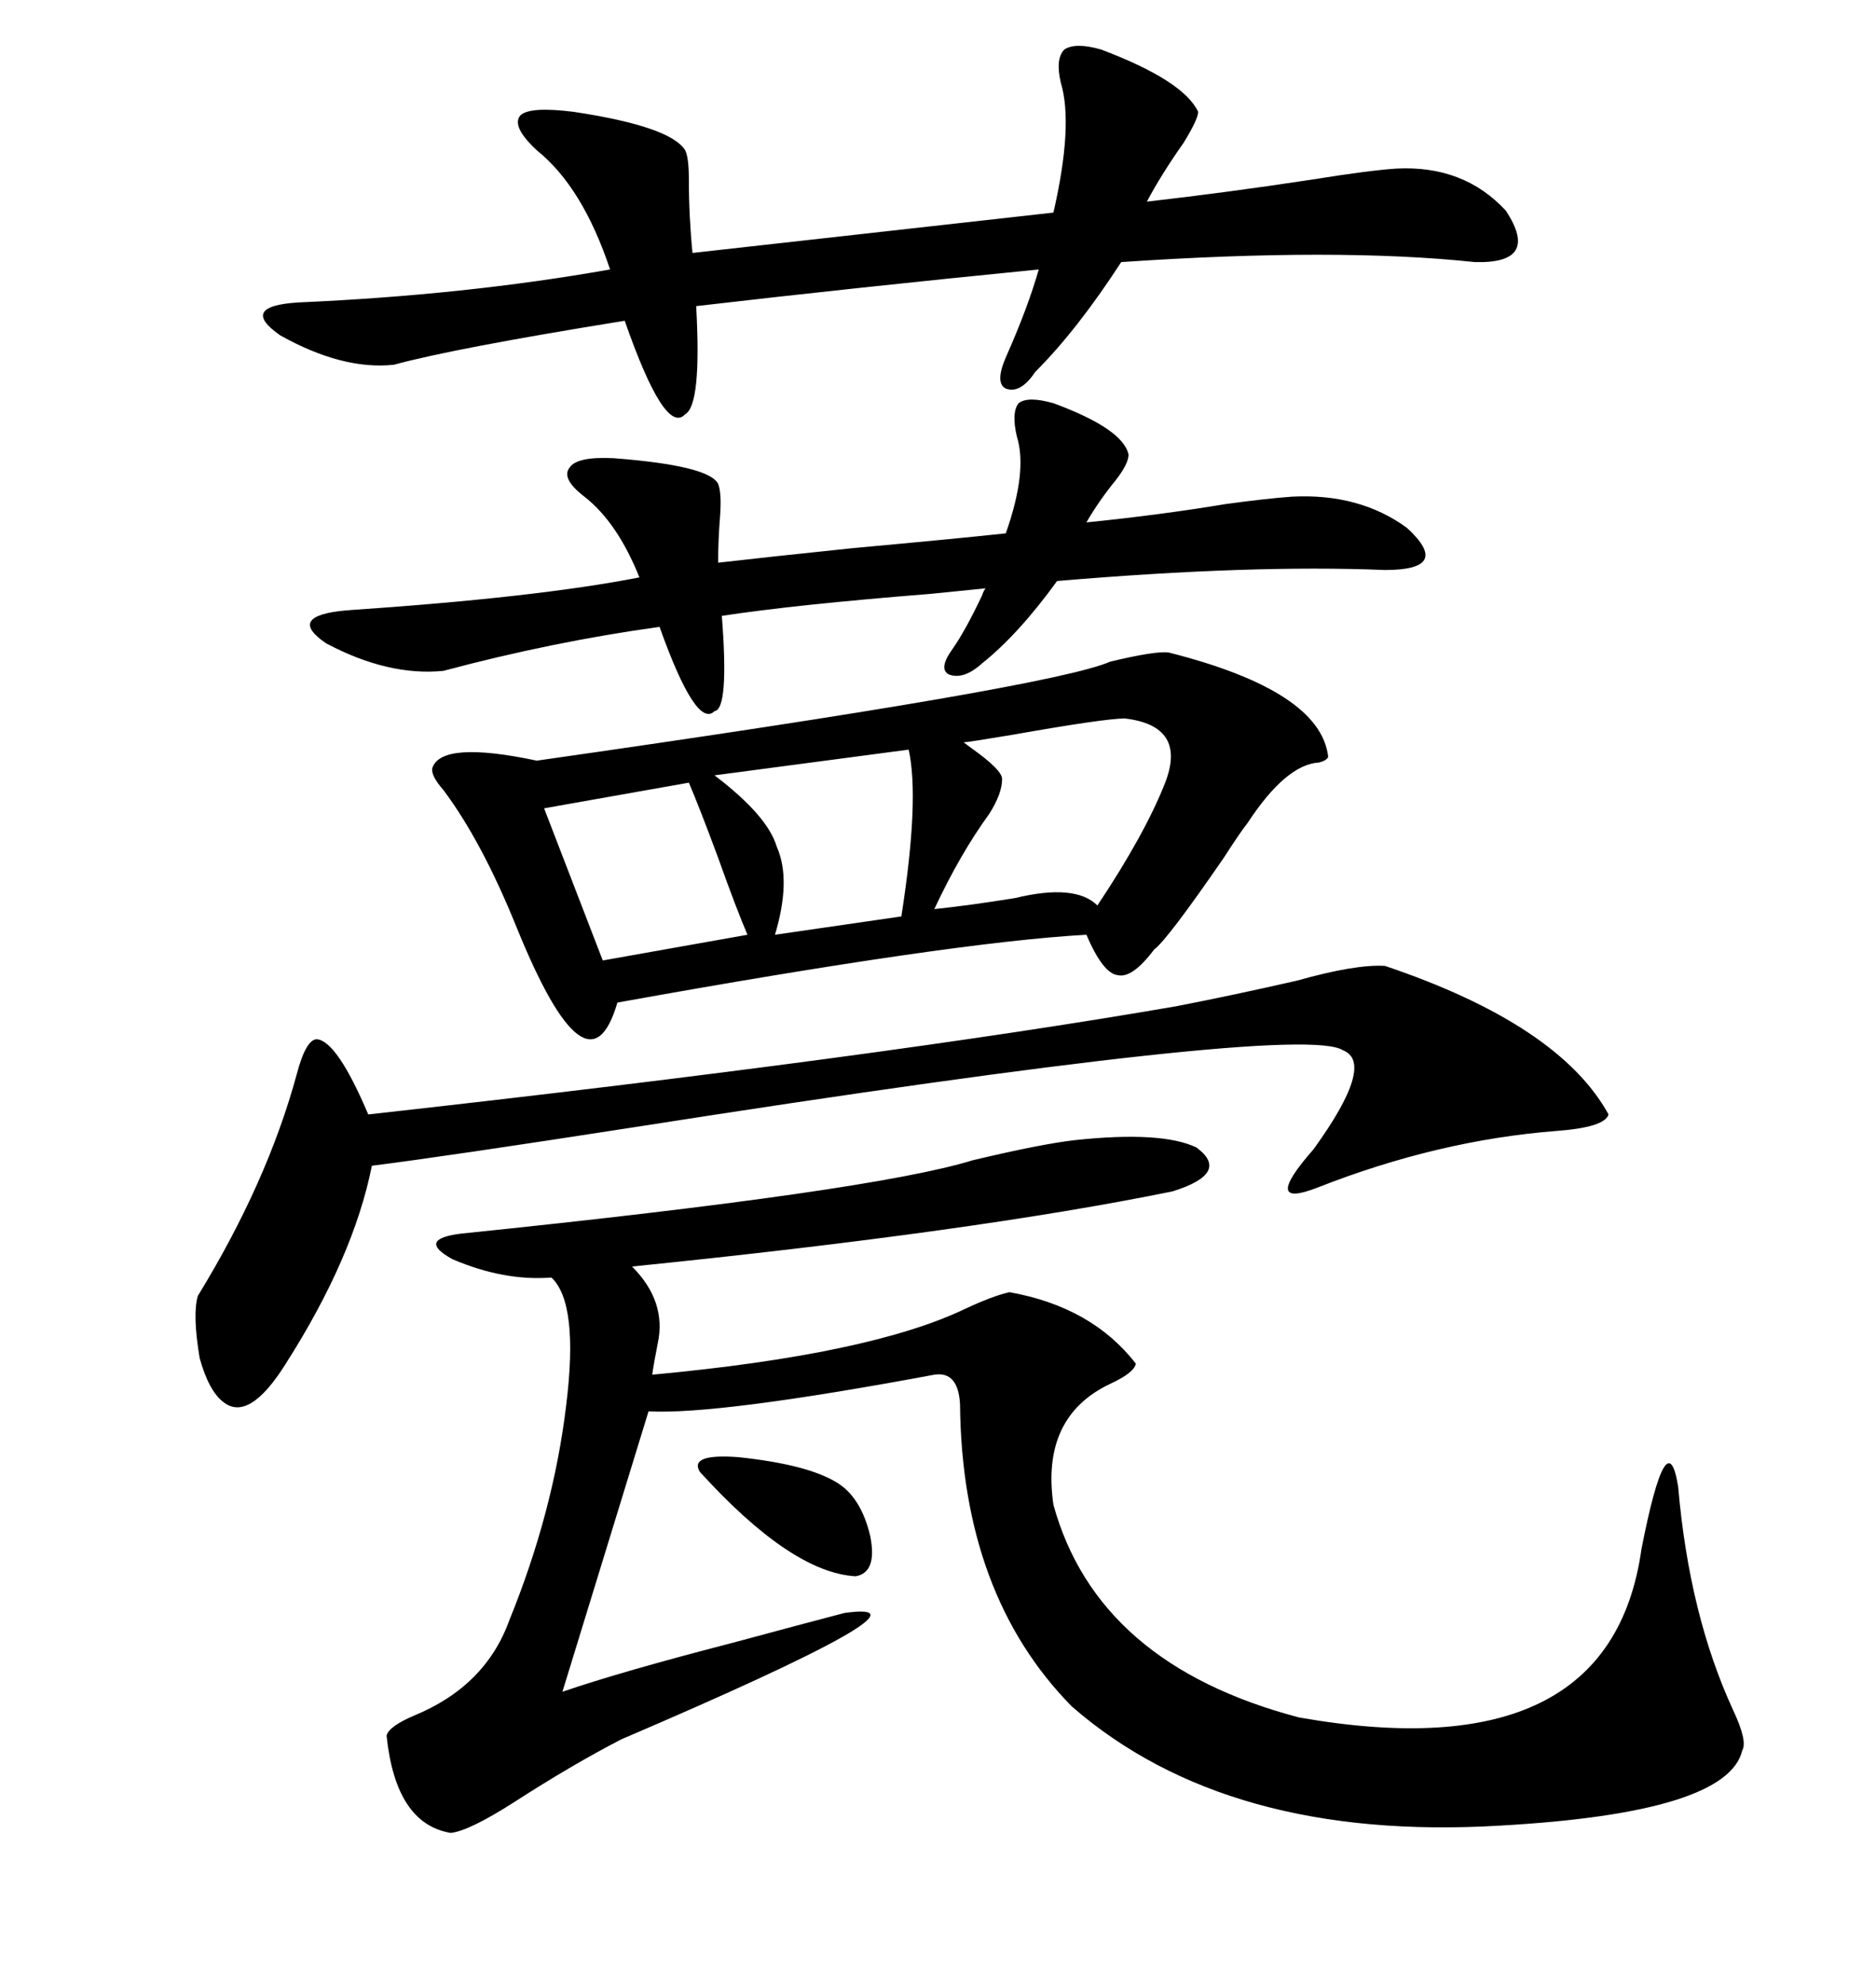 <svg xmlns="http://www.w3.org/2000/svg" xmlns:xlink="http://www.w3.org/1999/xlink" width="300" height="317.285"><path d="M171.97 182.23L171.97 182.23Q185.74 180.76 191.31 183.40L191.31 183.40Q196.88 187.50 187.50 190.43L187.50 190.43Q155.86 196.88 101.07 202.44L101.07 202.44Q106.64 208.01 105.18 214.75L105.18 214.75Q104.59 217.68 104.30 219.73L104.30 219.73Q139.16 216.50 154.39 209.18L154.39 209.18Q158.79 207.13 161.43 206.54L161.43 206.54Q174.61 208.89 181.64 217.97L181.64 217.97Q181.35 219.43 177.54 221.19L177.54 221.19Q166.41 226.46 168.46 240.53L168.46 240.53Q175.49 266.02 207.71 274.51L207.71 274.51Q257.52 283.30 262.50 247.56L262.50 247.56Q266.60 226.76 268.36 237.60L268.36 237.60Q270.12 258.11 277.15 273.34L277.15 273.34Q279.49 278.32 278.61 279.79L278.61 279.79Q276.27 289.75 239.94 291.80L239.94 291.80Q196.29 294.43 171.39 272.75L171.39 272.75Q153.81 254.88 153.52 224.41L153.52 224.41Q153.22 219.14 149.41 219.73L149.41 219.73Q114.84 226.17 103.71 225.59L103.71 225.59L89.94 270.41Q99.32 267.19 117.48 262.50L117.48 262.50Q128.32 259.57 135.06 257.81L135.06 257.81Q152.05 255.47 99.32 278.03L99.32 278.03Q91.41 282.13 82.32 287.99L82.32 287.99Q75 292.68 72.07 292.97L72.07 292.97Q63.28 291.50 61.82 277.44L61.82 277.44Q62.11 275.98 66.21 274.22L66.21 274.22Q77.64 269.53 81.45 258.98L81.45 258.98Q88.48 241.70 90.53 224.71L90.53 224.71Q92.58 208.30 88.18 204.20L88.18 204.20Q80.57 204.79 72.36 201.27L72.36 201.27Q66.50 198.05 73.83 197.17L73.83 197.17Q139.45 190.43 155.57 185.45L155.57 185.45Q166.70 182.81 171.97 182.23ZM186.91 104.30L186.91 104.30Q211.23 110.45 212.40 121.00L212.40 121.00Q212.11 121.58 210.94 121.88L210.94 121.88Q205.66 122.17 199.51 131.54L199.51 131.54Q198.34 133.01 195.70 137.11L195.70 137.11Q186.62 150.29 184.57 151.76L184.57 151.76Q181.05 156.45 178.71 155.86L178.71 155.86Q176.37 155.57 173.73 149.41L173.73 149.41Q152.34 150.59 98.73 160.25L98.73 160.25Q94.04 176.37 82.62 148.24L82.62 148.24Q77.05 134.47 70.90 126.27L70.90 126.27Q68.85 123.93 69.14 122.75L69.14 122.75Q70.61 118.36 85.84 121.58L85.84 121.58Q168.16 109.86 177.54 105.76L177.54 105.76Q184.86 104.00 186.91 104.30ZM176.07 7.91L176.07 7.91Q189.26 12.89 191.60 17.87L191.60 17.87Q191.60 19.04 189.26 22.85L189.26 22.85Q185.74 27.83 183.40 32.23L183.40 32.23Q196.29 30.76 209.77 28.71L209.77 28.71Q218.85 27.25 223.24 26.95L223.24 26.95Q234.08 26.37 240.82 33.69L240.82 33.69Q246.39 42.19 235.84 41.89L235.84 41.89Q213.87 39.55 179.30 41.89L179.30 41.89Q172.27 52.73 165.53 59.47L165.53 59.47Q163.18 62.99 160.84 62.11L160.84 62.11Q159.08 61.23 160.84 57.13L160.84 57.13Q164.36 49.22 166.11 43.07L166.11 43.07Q136.52 46.00 111.33 48.93L111.33 48.93Q112.21 64.75 109.57 66.21L109.57 66.21Q106.35 69.73 99.90 51.27L99.90 51.27Q72.66 55.66 62.99 58.30L62.99 58.30Q54.79 59.18 44.82 53.61L44.82 53.61Q38.09 48.93 47.75 48.34L47.75 48.34Q74.41 47.17 97.56 43.07L97.56 43.07Q93.16 29.88 85.84 24.02L85.84 24.02Q81.74 20.21 83.20 18.46L83.20 18.46Q84.67 16.99 91.70 17.87L91.70 17.87Q107.23 20.21 109.57 24.02L109.57 24.02Q110.16 25.20 110.16 28.71L110.16 28.71Q110.16 34.57 110.74 40.43L110.74 40.43Q131.84 38.09 168.46 33.98L168.46 33.98Q171.68 19.92 169.63 13.18L169.63 13.18Q168.75 9.38 170.21 7.91L170.21 7.91Q171.97 6.74 176.07 7.91ZM221.48 154.39L221.48 154.39Q249.32 163.77 257.23 178.13L257.23 178.13Q256.64 180.18 249.02 180.76L249.02 180.76Q229.98 182.23 210.64 189.84L210.64 189.84Q201.56 193.36 210.06 183.69L210.06 183.69Q220.02 169.92 214.75 167.87L214.75 167.87Q208.01 163.48 101.37 180.18L101.37 180.18Q71.19 184.86 59.47 186.33L59.47 186.33Q56.54 200.98 45.70 217.97L45.70 217.97Q39.84 227.34 35.74 224.12L35.74 224.12Q33.40 222.36 31.93 217.09L31.93 217.09Q30.76 210.06 31.64 207.13L31.64 207.13Q42.77 188.96 47.46 171.68L47.46 171.68Q48.93 166.11 50.68 166.11L50.68 166.11Q53.91 166.41 58.89 178.13L58.89 178.13Q140.63 169.04 188.09 160.84L188.09 160.84Q197.17 159.08 207.42 156.74L207.42 156.74Q216.80 154.10 221.48 154.39ZM168.46 64.45L168.46 64.45Q179.59 68.55 180.47 72.66L180.47 72.66Q180.47 74.12 178.42 76.76L178.42 76.76Q175.78 79.98 173.73 83.50L173.73 83.50Q185.45 82.32 196.00 80.57L196.00 80.57Q202.44 79.69 206.54 79.39L206.54 79.39Q217.38 78.81 225 84.38L225 84.38Q232.32 91.11 221.48 91.11L221.48 91.11Q200.10 90.23 169.04 92.87L169.04 92.87Q162.89 101.37 157.03 106.05L157.03 106.05Q154.10 108.69 151.76 107.81L151.76 107.81Q150 106.93 152.34 103.71L152.34 103.71Q154.39 100.78 157.03 95.21L157.03 95.21Q157.32 94.34 157.62 94.04L157.62 94.04Q154.69 94.34 148.83 94.92L148.83 94.92Q126.86 96.68 115.43 98.44L115.43 98.44Q116.60 113.38 114.26 113.67L114.26 113.67Q111.33 116.60 105.47 100.20L105.47 100.20Q88.48 102.54 70.90 107.23L70.90 107.23Q62.11 108.11 52.15 102.83L52.15 102.83Q45.70 98.44 55.37 97.56L55.37 97.56Q85.84 95.51 102.25 92.29L102.25 92.29Q98.73 83.50 93.46 79.39L93.46 79.39Q89.65 76.46 91.11 74.71L91.11 74.71Q92.29 72.95 98.14 73.24L98.14 73.24Q113.38 74.41 114.84 77.34L114.84 77.34Q115.43 78.81 115.14 82.62L115.14 82.62Q114.84 86.43 114.84 89.94L114.84 89.94Q122.46 89.06 136.52 87.60L136.52 87.60Q152.64 86.13 160.84 85.25L160.84 85.25Q164.36 75.29 162.60 69.73L162.60 69.73Q161.72 65.92 162.89 64.45L162.89 64.45Q164.36 63.28 168.46 64.45ZM179.88 114.84L179.88 114.84Q176.66 114.84 161.72 117.48L161.72 117.48Q154.69 118.65 154.10 118.65L154.10 118.65Q154.10 118.65 155.27 119.53L155.27 119.53Q160.25 123.05 160.25 124.51L160.25 124.51Q160.25 126.86 158.20 130.08L158.20 130.08Q153.52 136.52 149.41 145.31L149.41 145.31Q154.98 144.73 162.30 143.55L162.30 143.55Q171.97 141.21 175.49 144.73L175.49 144.73Q183.11 133.30 186.33 125.10L186.33 125.10Q189.84 116.02 179.88 114.84ZM145.31 119.82L145.31 119.82L114.26 123.93Q122.75 130.37 124.22 135.35L124.22 135.35Q126.56 140.63 123.93 149.41L123.93 149.41L144.14 146.48Q147.07 127.73 145.31 119.82ZM110.16 125.10L110.16 125.10L87.01 129.20L96.39 153.52L119.53 149.41Q117.77 145.31 114.84 137.11L114.84 137.11Q111.91 129.20 110.16 125.10ZM111.91 235.25L111.91 235.25Q110.16 232.32 118.07 232.91L118.07 232.91Q129.20 234.08 133.89 237.01L133.89 237.01Q137.70 239.36 139.16 245.51L139.16 245.51Q140.33 251.37 136.82 251.95L136.82 251.95Q126.56 251.37 111.91 235.25Z"/></svg>